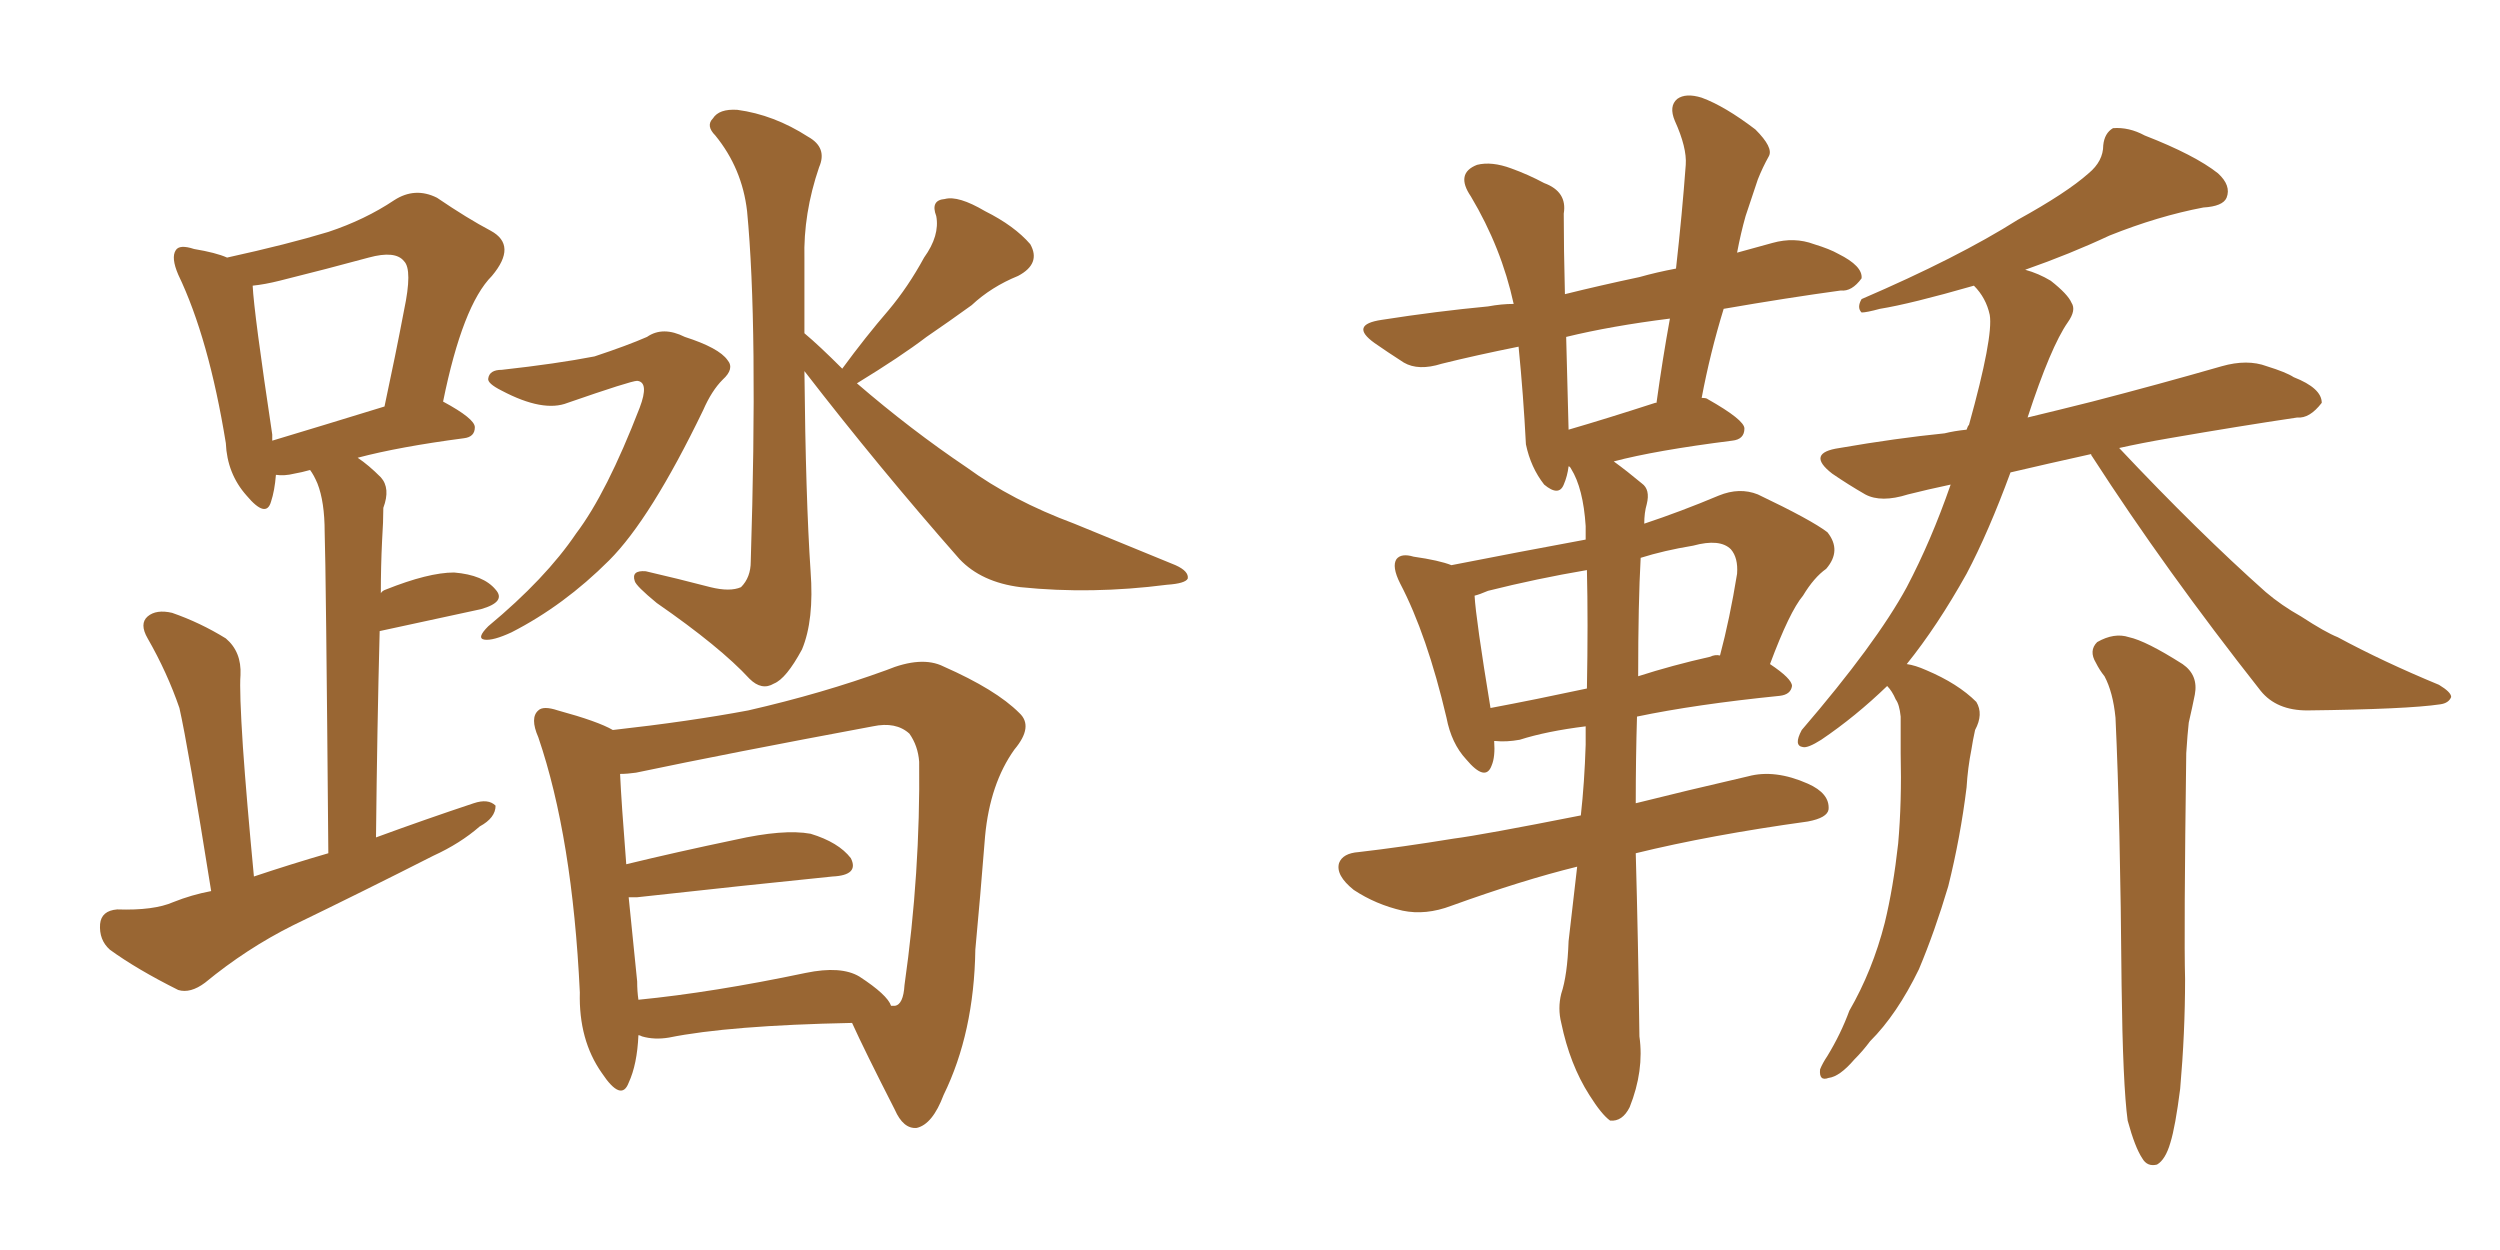 <svg xmlns="http://www.w3.org/2000/svg" xmlns:xlink="http://www.w3.org/1999/xlink" width="300" height="150"><path fill="#996633" padding="10" d="M60.21 44.38L60.21 44.38Q66.80 43.65 71.34 42.77L71.34 42.77Q75.29 41.46 77.64 40.43L77.64 40.43Q79.54 39.11 82.18 40.43L82.18 40.43Q86.28 41.75 87.30 43.21L87.30 43.21Q88.18 44.24 86.72 45.56L86.72 45.56Q85.40 46.88 84.38 49.22L84.38 49.22Q78.08 62.26 73.10 67.24L73.10 67.24Q67.68 72.66 61.38 75.88L61.38 75.88Q59.18 76.90 58.15 76.76L58.15 76.76Q57.13 76.61 58.59 75.15L58.59 75.15Q65.48 69.43 69.14 64.01L69.14 64.01Q72.80 59.18 76.76 48.93L76.76 48.93Q77.93 45.85 76.46 45.70L76.46 45.70Q75.73 45.70 68.12 48.34L68.12 48.34Q65.19 49.51 60.21 46.88L60.21 46.88Q58.45 46.00 58.59 45.41L58.59 45.41Q58.74 44.38 60.21 44.38ZM101.07 44.24L101.07 44.24Q103.86 40.43 106.64 37.21L106.64 37.21Q108.98 34.42 110.89 30.91L110.89 30.91Q112.79 28.27 112.35 25.93L112.35 25.93Q111.62 24.02 113.38 23.88L113.38 23.88Q114.99 23.44 118.21 25.34L118.21 25.34Q121.73 27.10 123.63 29.30L123.63 29.30Q124.95 31.64 122.17 33.11L122.17 33.11Q118.95 34.42 116.60 36.62L116.60 36.62Q113.96 38.53 111.18 40.43L111.18 40.43Q108.11 42.77 102.83 46.00L102.83 46.00Q109.28 51.56 116.02 56.10L116.02 56.10Q121.44 60.06 128.91 62.84L128.91 62.84Q135.35 65.48 141.06 67.82L141.06 67.82Q142.68 68.55 142.53 69.43L142.53 69.43Q142.24 70.02 140.04 70.17L140.04 70.17Q130.96 71.34 122.46 70.46L122.46 70.46Q117.77 69.87 115.14 67.09L115.14 67.09Q105.47 56.10 96.53 44.53L96.53 44.53Q96.68 59.77 97.27 68.55L97.27 68.55Q97.71 74.41 96.24 77.93L96.24 77.93Q94.34 81.45 92.87 82.03L92.87 82.03Q91.41 82.91 89.94 81.45L89.94 81.45Q86.43 77.64 78.81 72.36L78.81 72.36Q76.32 70.31 76.17 69.73L76.17 69.73Q75.73 68.41 77.49 68.55L77.49 68.55Q81.30 69.43 85.25 70.46L85.25 70.46Q87.60 71.04 88.92 70.46L88.92 70.46Q90.09 69.29 90.09 67.38L90.09 67.38Q90.97 39.11 89.65 25.34L89.65 25.34Q89.06 20.21 85.84 16.26L85.84 16.26Q84.67 15.09 85.55 14.21L85.55 14.21Q86.28 13.04 88.48 13.18L88.48 13.18Q92.87 13.77 96.97 16.41L96.97 16.41Q99.32 17.72 98.29 20.07L98.29 20.07Q96.39 25.63 96.53 31.05L96.53 31.05Q96.53 35.60 96.53 39.99L96.53 39.99Q98.29 41.46 101.07 44.24ZM76.61 124.22L76.61 124.22Q76.46 127.73 75.44 129.93L75.44 129.93Q74.56 132.28 72.22 128.76L72.22 128.76Q69.43 124.80 69.58 119.09L69.58 119.09Q68.70 100.49 64.60 88.48L64.60 88.48Q63.57 86.13 64.60 85.25L64.60 85.25Q65.19 84.67 66.94 85.25L66.94 85.25Q71.78 86.57 73.54 87.60L73.54 87.60Q82.76 86.57 89.79 85.25L89.79 85.25Q98.73 83.20 106.35 80.42L106.35 80.42Q110.60 78.66 113.23 79.98L113.23 79.98Q119.53 82.76 122.31 85.55L122.31 85.55Q124.07 87.16 121.73 89.94L121.73 89.94Q118.80 94.04 118.21 100.34L118.21 100.34Q117.63 107.67 117.04 113.96L117.04 113.96Q116.89 123.93 113.23 131.40L113.23 131.40Q111.91 134.91 110.01 135.35L110.01 135.35Q108.40 135.50 107.37 133.15L107.37 133.15Q103.71 125.98 102.25 122.75L102.25 122.75Q87.45 123.05 80.27 124.51L80.27 124.51Q78.52 124.80 77.05 124.37L77.05 124.37Q76.76 124.22 76.61 124.22ZM103.13 117.19L103.13 117.19Q106.49 119.38 106.93 120.70L106.93 120.70Q107.23 120.70 107.37 120.70L107.37 120.70Q108.40 120.56 108.54 118.21L108.54 118.21Q110.45 104.74 110.30 91.41L110.30 91.41Q110.16 89.50 109.13 88.04L109.13 88.04Q107.52 86.57 104.74 87.16L104.74 87.16Q87.45 90.38 76.32 92.72L76.32 92.72Q75.29 92.87 74.41 92.87L74.41 92.87Q74.56 96.24 75.15 103.71L75.15 103.71Q81.15 102.25 88.18 100.78L88.18 100.78Q94.04 99.46 97.27 100.05L97.27 100.05Q100.63 101.07 102.10 102.98L102.10 102.98Q103.13 105.03 99.90 105.18L99.90 105.18Q89.79 106.20 76.46 107.67L76.46 107.67Q75.88 107.67 75.44 107.67L75.44 107.67Q75.88 112.06 76.46 117.77L76.46 117.77Q76.46 118.95 76.61 119.97L76.61 119.97Q85.55 119.09 96.68 116.75L96.68 116.75Q100.93 115.87 103.13 117.19ZM25.34 106.93L25.34 106.93Q22.56 89.50 21.53 84.96L21.53 84.96Q20.07 80.71 17.72 76.61L17.72 76.61Q16.70 74.85 17.72 73.97L17.72 73.97Q18.75 73.10 20.65 73.54L20.65 73.54Q24.02 74.71 27.10 76.61L27.10 76.61Q29.00 78.22 28.86 81.01L28.86 81.01Q28.71 82.91 29.15 89.65L29.15 89.65Q29.59 95.95 30.47 105.18L30.47 105.18Q34.86 103.71 39.40 102.39L39.40 102.39Q39.11 67.97 38.96 63.87L38.96 63.87Q38.96 60.21 38.09 58.01L38.09 58.01Q37.65 56.98 37.21 56.40L37.21 56.40Q36.18 56.69 35.30 56.84L35.30 56.84Q34.13 57.13 33.11 56.98L33.11 56.98Q32.96 58.89 32.52 60.21L32.52 60.21Q31.93 62.26 29.59 59.47L29.59 59.47Q27.25 56.84 27.10 53.17L27.10 53.17Q25.05 40.58 21.39 32.96L21.39 32.96Q20.51 30.91 21.09 30.03L21.09 30.03Q21.53 29.30 23.29 29.88L23.29 29.88Q25.93 30.32 27.25 30.91L27.25 30.91Q34.57 29.30 39.40 27.83L39.40 27.83Q43.80 26.37 47.31 24.02L47.31 24.02Q49.80 22.41 52.44 23.73L52.44 23.73Q56.10 26.22 58.89 27.69L58.89 27.69Q62.11 29.44 59.03 33.11L59.03 33.11Q55.52 36.62 53.17 48.19L53.17 48.19Q56.98 50.24 56.98 51.27L56.98 51.27Q56.98 52.44 55.66 52.59L55.66 52.59Q47.90 53.61 42.92 54.93L42.92 54.93Q44.24 55.81 45.70 57.28L45.70 57.28Q46.88 58.59 46.00 60.94L46.00 60.94Q46.00 62.55 45.85 64.89L45.85 64.89Q45.70 67.97 45.70 71.19L45.70 71.19Q45.85 70.90 46.29 70.75L46.29 70.75Q51.42 68.70 54.49 68.70L54.49 68.70Q58.01 68.99 59.47 70.75L59.47 70.75Q60.79 72.22 57.71 73.10L57.71 73.10Q52.29 74.27 45.56 75.73L45.56 75.73Q45.26 87.16 45.12 100.49L45.12 100.49Q51.12 98.29 56.84 96.39L56.84 96.39Q58.59 95.80 59.47 96.68L59.47 96.68Q59.47 98.14 57.57 99.17L57.57 99.17Q55.22 101.22 52.00 102.69L52.00 102.69Q43.65 106.93 35.16 111.04L35.16 111.04Q29.59 113.82 24.61 117.92L24.61 117.92Q22.85 119.24 21.39 118.80L21.39 118.80Q16.41 116.31 13.18 113.96L13.18 113.96Q11.87 112.79 12.01 110.89L12.01 110.89Q12.16 109.28 14.06 109.13L14.06 109.13Q18.46 109.28 20.80 108.25L20.80 108.25Q23.00 107.37 25.34 106.93ZM32.67 52.88L32.67 52.88L32.67 52.88Q38.53 51.12 46.14 48.78L46.14 48.78Q47.46 42.63 48.49 37.21L48.49 37.21Q49.51 32.37 48.49 31.35L48.49 31.35Q47.46 30.03 44.24 30.91L44.24 30.91Q39.40 32.23 33.54 33.69L33.54 33.69Q31.79 34.13 30.32 34.28L30.32 34.28Q30.47 37.50 32.67 52.15L32.67 52.15Q32.67 52.44 32.67 52.88ZM255.32 134.47L255.32 134.47Q254.74 130.22 254.59 118.21L254.59 118.21Q254.44 98.58 253.86 86.13L253.86 86.13Q253.56 83.06 252.54 81.15L252.54 81.15Q251.95 80.42 251.51 79.54L251.51 79.54Q250.63 78.08 251.66 77.05L251.66 77.05Q253.71 75.88 255.47 76.46L255.47 76.46Q257.52 76.90 261.91 79.69L261.91 79.69Q263.82 81.01 263.38 83.35L263.38 83.35Q263.09 84.81 262.65 86.72L262.65 86.72Q262.50 88.04 262.35 90.38L262.35 90.38Q262.06 112.06 262.21 117.48L262.21 117.48Q262.21 123.93 261.62 130.66L261.62 130.66Q261.04 135.21 260.45 137.11L260.45 137.11Q259.86 139.16 258.84 139.75L258.84 139.75Q257.67 140.04 257.08 139.01L257.08 139.01Q256.20 137.70 255.32 134.47ZM226.46 82.32L226.46 82.32Q222.66 85.99 218.55 88.77L218.55 88.77Q216.94 89.79 216.36 89.65L216.36 89.65Q215.19 89.50 216.21 87.60L216.21 87.60Q225.15 77.20 228.81 70.46L228.81 70.46Q231.74 64.89 234.08 58.15L234.08 58.15Q231.30 58.74 228.96 59.33L228.96 59.33Q225.73 60.35 223.83 59.33L223.83 59.33Q221.78 58.15 219.87 56.84L219.87 56.84Q216.65 54.35 220.75 53.76L220.75 53.76Q227.49 52.59 233.35 52.00L233.35 52.00Q234.52 51.71 235.99 51.56L235.99 51.56Q236.13 51.12 236.28 50.98L236.28 50.98Q239.21 40.43 238.77 37.79L238.77 37.79Q238.33 35.74 236.87 34.28L236.87 34.28Q229.25 36.47 225.59 37.06L225.59 37.06Q223.97 37.50 223.39 37.50L223.39 37.50Q222.80 36.91 223.39 35.89L223.39 35.89Q234.96 30.91 242.14 26.37L242.14 26.37Q248.00 23.14 250.63 20.80L250.63 20.80Q252.39 19.34 252.39 17.43L252.39 17.43Q252.54 15.97 253.56 15.38L253.56 15.38Q255.47 15.23 257.37 16.26L257.37 16.26Q263.38 18.60 266.16 20.80L266.16 20.80Q267.77 22.27 267.19 23.73L267.19 23.73Q266.75 24.76 264.40 24.90L264.40 24.90Q258.98 25.93 253.13 28.27L253.13 28.27Q248.44 30.47 243.02 32.37L243.02 32.37Q244.63 32.81 246.09 33.69L246.09 33.69Q248.14 35.30 248.58 36.33L248.58 36.33Q249.17 37.21 248.14 38.67L248.14 38.67Q246.09 41.60 243.31 50.10L243.31 50.10Q246.97 49.22 251.07 48.19L251.07 48.19Q258.98 46.14 266.60 43.95L266.60 43.95Q269.68 43.07 272.02 43.95L272.02 43.95Q274.37 44.68 275.24 45.26L275.24 45.26Q278.61 46.58 278.61 48.34L278.61 48.34Q277.15 50.24 275.68 50.10L275.68 50.10Q268.80 51.12 260.30 52.59L260.30 52.59Q256.93 53.17 254.30 53.76L254.30 53.76Q263.82 63.87 271.88 71.04L271.88 71.04Q273.78 72.66 276.12 73.97L276.12 73.97Q279.05 75.88 280.52 76.46L280.52 76.46Q285.94 79.39 292.68 82.18L292.68 82.18Q294.14 83.06 294.14 83.64L294.14 83.64Q293.85 84.38 292.82 84.52L292.82 84.52Q288.87 85.11 276.86 85.25L276.86 85.25Q273.19 85.25 271.29 82.91L271.29 82.91Q259.86 68.41 251.07 54.79L251.07 54.79Q250.93 54.64 250.93 54.49L250.93 54.49Q245.65 55.66 241.26 56.69L241.26 56.69Q238.62 63.87 235.99 68.85L235.99 68.85Q232.47 75.15 228.81 79.69L228.81 79.69Q229.83 79.83 231.15 80.42L231.15 80.42Q234.96 82.03 237.16 84.23L237.16 84.23Q238.04 85.69 237.01 87.60L237.01 87.60Q236.72 88.92 236.57 89.94L236.57 89.94Q236.13 92.14 235.99 94.48L235.99 94.48Q235.25 100.49 233.79 106.35L233.79 106.35Q232.18 111.77 230.27 116.31L230.27 116.31Q227.64 121.73 224.41 124.95L224.41 124.95Q223.54 126.12 222.51 127.15L222.51 127.15Q220.75 129.20 219.43 129.35L219.43 129.35Q218.26 129.79 218.41 128.32L218.41 128.32Q218.70 127.59 219.29 126.71L219.29 126.71Q220.90 124.07 221.92 121.29L221.92 121.29Q224.71 116.46 226.17 110.74L226.17 110.74Q227.20 106.49 227.78 101.22L227.78 101.22Q228.22 96.24 228.08 90.38L228.08 90.38Q228.08 87.89 228.08 85.99L228.08 85.99Q227.93 84.52 227.49 83.94L227.49 83.94Q227.05 82.91 226.46 82.32ZM189.26 104.00L189.26 104.00Q182.67 105.62 174.17 108.69L174.17 108.69Q171.09 109.86 168.31 109.28L168.31 109.28Q165.09 108.54 162.45 106.79L162.45 106.79Q160.25 105.03 160.69 103.56L160.69 103.56Q161.13 102.39 163.04 102.25L163.04 102.25Q168.16 101.66 174.46 100.63L174.46 100.63Q177.83 100.20 189.70 97.85L189.70 97.85Q190.14 93.90 190.28 89.36L190.28 89.36Q190.28 88.18 190.28 87.16L190.28 87.16Q185.60 87.74 182.37 88.77L182.37 88.77Q180.76 89.06 179.44 88.92L179.44 88.92Q179.44 88.92 179.30 88.92L179.30 88.92Q179.44 90.82 179.00 91.85L179.00 91.85Q178.27 93.90 175.93 91.11L175.93 91.11Q174.17 89.21 173.58 86.13L173.58 86.13Q171.24 76.17 168.02 70.02L168.02 70.02Q166.99 67.97 167.58 67.09L167.58 67.09Q168.16 66.36 169.63 66.80L169.63 66.80Q172.71 67.24 174.17 67.82L174.17 67.82Q182.37 66.21 190.28 64.75L190.28 64.75Q190.28 63.72 190.28 63.13L190.28 63.13Q189.99 58.59 188.53 56.25L188.53 56.25Q188.38 55.96 188.23 55.96L188.23 55.96Q188.09 57.13 187.65 58.15L187.65 58.15Q187.06 59.62 185.30 58.15L185.30 58.15Q183.69 56.10 183.11 53.32L183.11 53.32Q182.81 47.46 182.23 41.60L182.23 41.60Q177.10 42.63 173.00 43.65L173.00 43.65Q170.21 44.53 168.46 43.51L168.46 43.51Q166.41 42.19 164.94 41.16L164.94 41.16Q161.87 38.96 165.82 38.38L165.82 38.38Q172.41 37.35 178.56 36.77L178.56 36.77Q180.18 36.47 181.64 36.47L181.64 36.47Q180.18 29.74 176.51 23.58L176.51 23.58Q174.61 20.80 177.25 19.78L177.25 19.78Q179.00 19.34 181.35 20.21L181.35 20.21Q183.40 20.95 185.30 21.97L185.30 21.97Q188.09 23.00 187.65 25.63L187.65 25.63Q187.65 29.88 187.79 35.30L187.79 35.30Q191.89 34.28 196.73 33.25L196.73 33.25Q198.78 32.67 201.12 32.23L201.12 32.23Q201.86 25.63 202.29 19.78L202.29 19.78Q202.44 17.72 200.98 14.50L200.98 14.50Q200.24 12.74 201.27 11.87L201.27 11.87Q202.29 11.13 204.20 11.72L204.20 11.72Q206.98 12.74 210.64 15.53L210.64 15.53Q212.84 17.72 212.26 18.75L212.26 18.75Q211.52 20.07 210.94 21.53L210.94 21.53Q210.35 23.29 209.47 25.93L209.47 25.93Q208.89 27.98 208.45 30.32L208.45 30.32Q210.50 29.74 212.70 29.15L212.70 29.15Q215.33 28.42 217.68 29.30L217.68 29.30Q219.58 29.88 220.61 30.47L220.61 30.47Q223.54 31.93 223.39 33.40L223.39 33.40Q222.22 35.01 220.90 34.86L220.90 34.86Q214.45 35.74 206.84 37.06L206.84 37.06Q205.22 42.33 204.20 47.75L204.20 47.75Q204.79 47.75 204.93 47.90L204.93 47.90Q209.33 50.39 209.33 51.42L209.33 51.42Q209.33 52.73 207.86 52.88L207.86 52.88Q198.63 54.05 193.65 55.37L193.65 55.37Q195.26 56.54 197.02 58.01L197.02 58.01Q198.05 58.74 197.61 60.50L197.61 60.50Q197.31 61.52 197.31 62.84L197.31 62.84Q201.71 61.38 206.25 59.47L206.25 59.47Q208.74 58.45 210.94 59.33L210.94 59.33Q217.38 62.40 219.29 63.87L219.29 63.87Q221.04 66.06 219.14 68.26L219.14 68.26Q217.68 69.29 216.36 71.48L216.36 71.48Q214.75 73.39 212.40 79.69L212.40 79.69Q215.04 81.45 215.04 82.32L215.04 82.32Q214.89 83.35 213.57 83.50L213.57 83.50Q203.47 84.52 196.44 85.99L196.44 85.99Q196.29 90.97 196.29 96.39L196.29 96.39Q202.15 94.92 209.77 93.16L209.77 93.16Q212.99 92.29 216.94 94.04L216.94 94.04Q219.58 95.21 219.43 97.12L219.43 97.12Q219.29 98.14 216.94 98.58L216.94 98.58Q205.22 100.20 196.29 102.39L196.29 102.39Q196.58 112.79 196.73 124.37L196.73 124.37Q197.31 128.47 195.56 132.86L195.56 132.86Q194.68 134.62 193.21 134.47L193.21 134.47Q192.19 133.74 190.72 131.40L190.72 131.40Q188.38 127.73 187.35 122.75L187.35 122.75Q186.91 121.00 187.35 119.24L187.35 119.24Q188.09 117.04 188.23 112.94L188.23 112.94Q188.67 108.98 189.26 104.00ZM190.43 82.62L190.43 82.62Q190.58 74.56 190.43 68.41L190.43 68.41Q184.42 69.43 178.56 70.90L178.56 70.90Q177.54 71.34 176.95 71.48L176.95 71.48Q177.10 74.27 178.86 84.96L178.86 84.96Q184.28 83.94 190.43 82.62ZM196.88 66.94L196.88 66.94Q196.58 72.36 196.58 81.15L196.58 81.15Q200.68 79.83 205.22 78.81L205.22 78.81Q205.81 78.52 206.40 78.66L206.40 78.66Q207.57 74.27 208.45 68.85L208.45 68.85Q208.59 66.94 207.71 65.92L207.71 65.92Q206.40 64.60 203.17 65.48L203.17 65.48Q199.66 66.06 196.88 66.94ZM198.63 48.34L198.63 48.34L198.63 48.34Q198.63 48.34 198.78 48.34L198.78 48.34Q199.51 43.07 200.39 38.23L200.39 38.23Q193.36 39.11 187.94 40.43L187.94 40.43Q188.09 45.70 188.23 51.56L188.23 51.56Q192.77 50.24 198.63 48.34Z"/></svg>